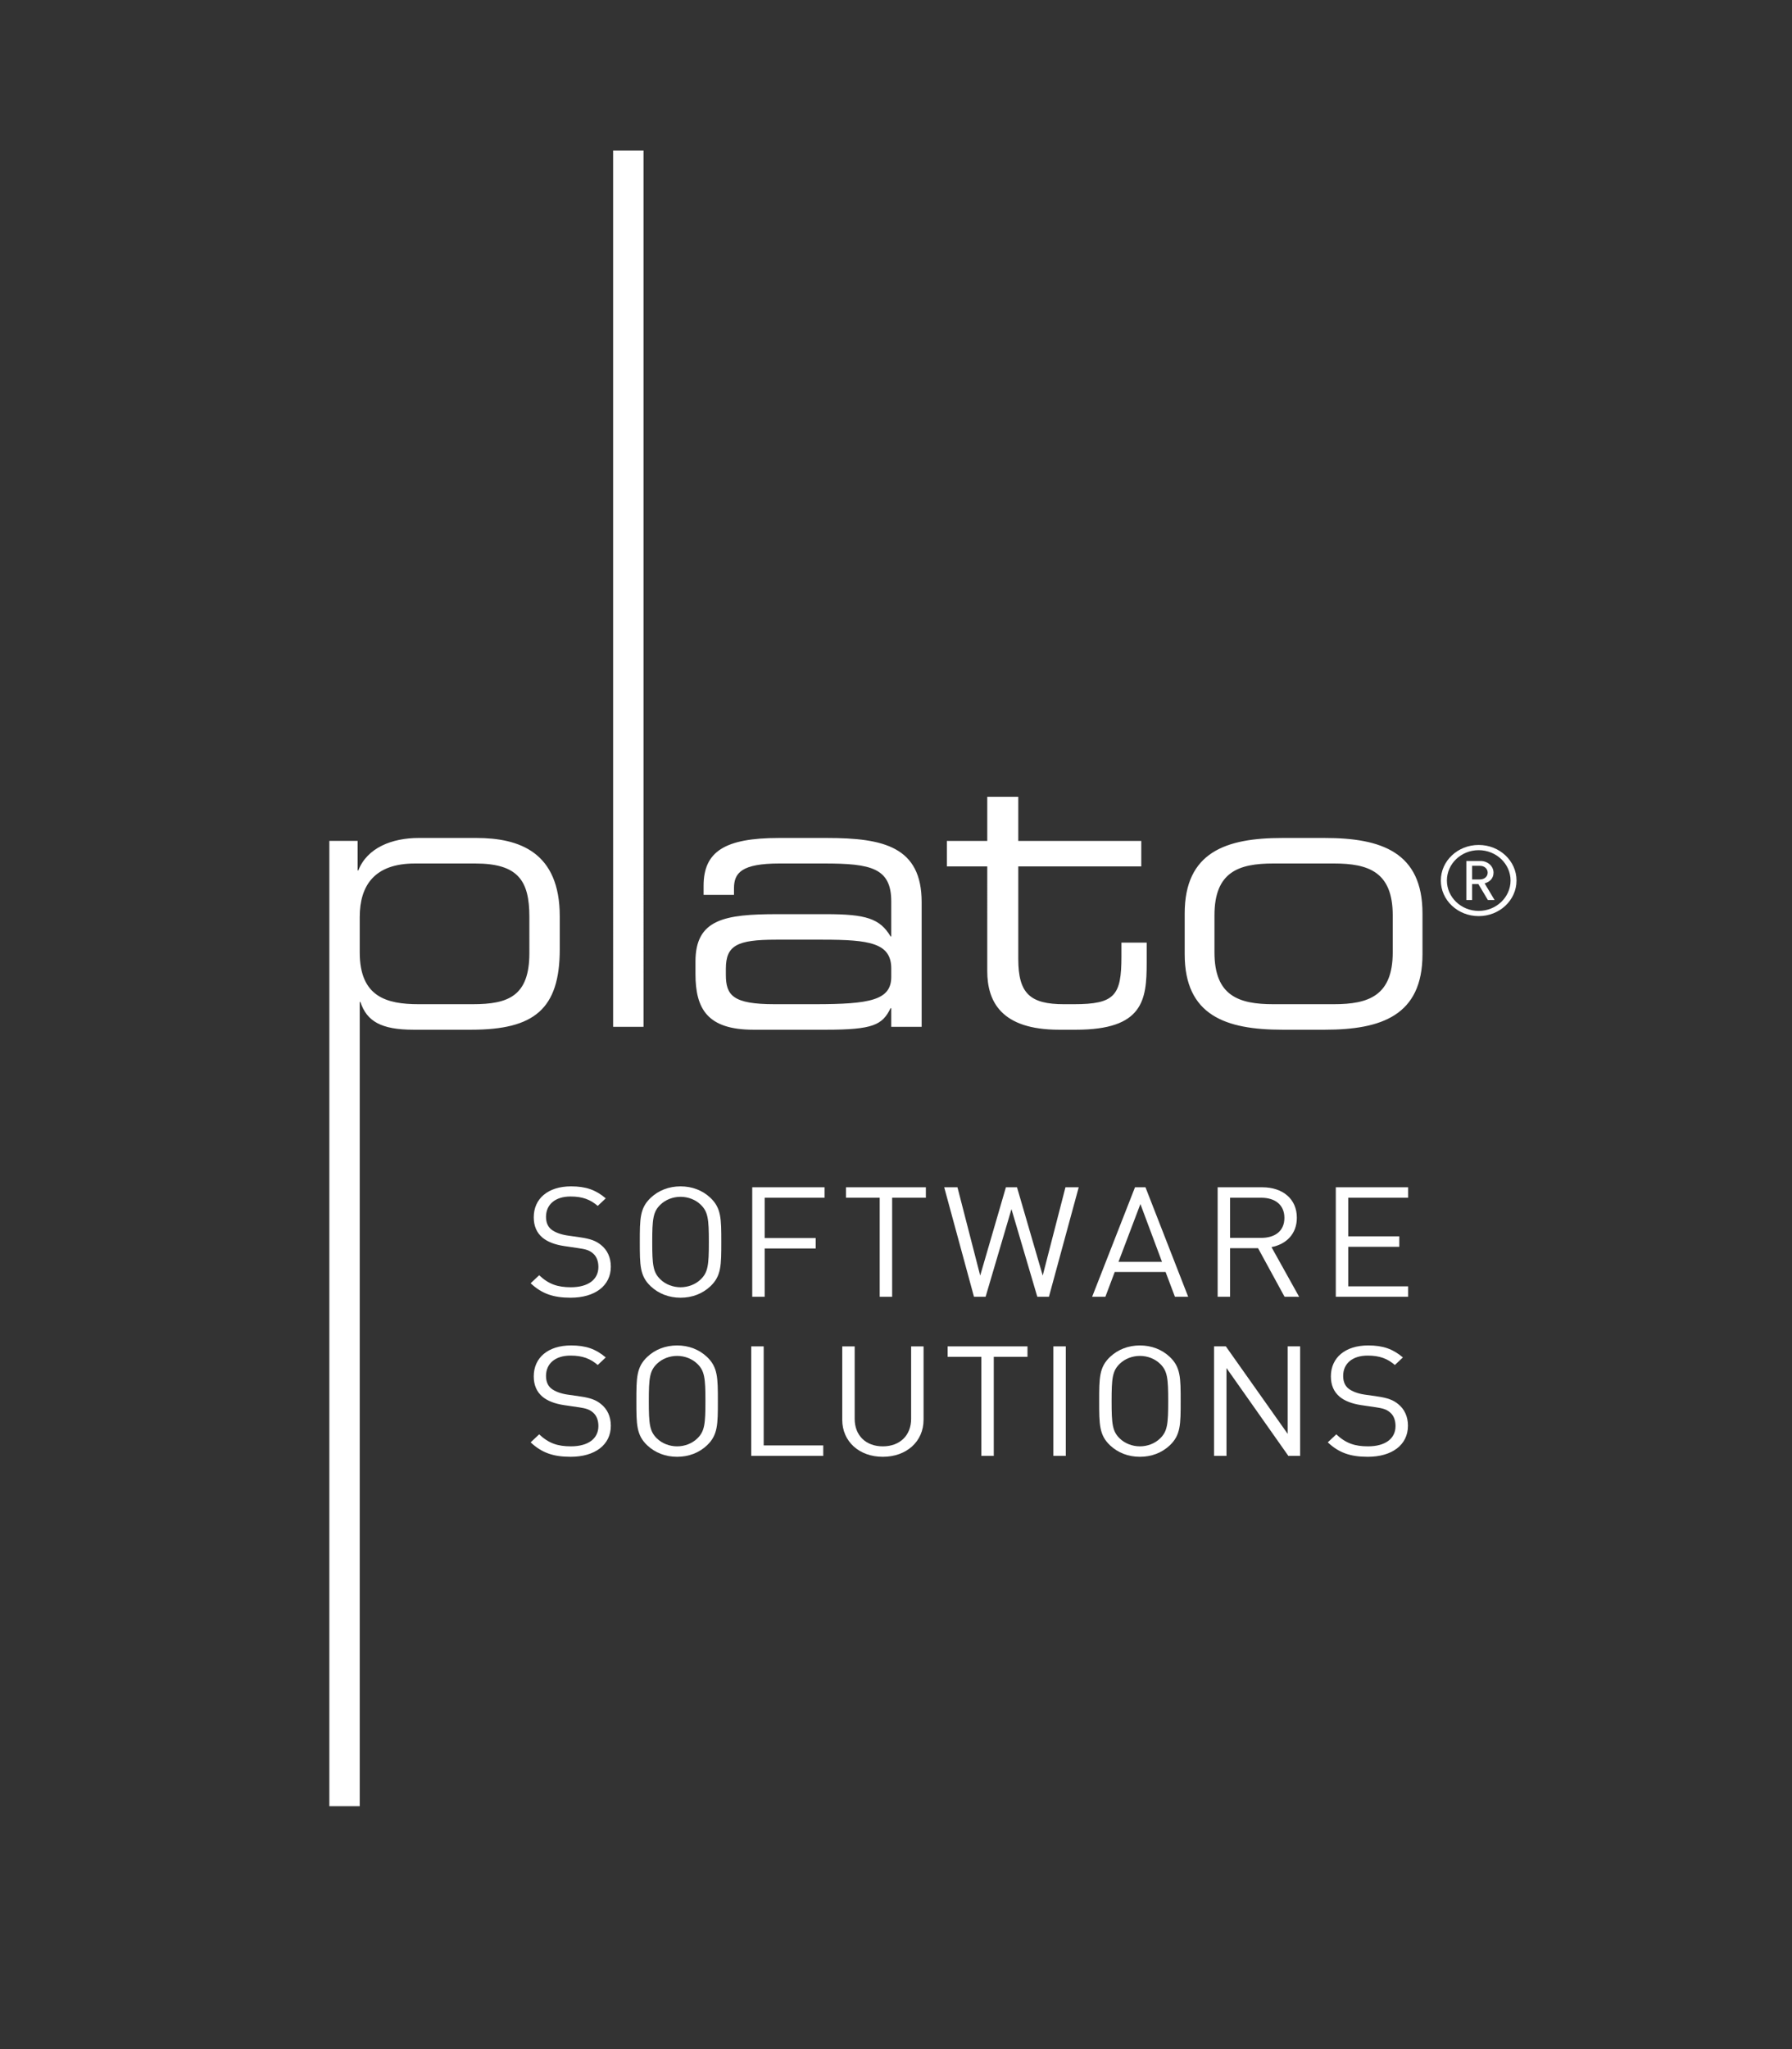 <?xml version="1.0" encoding="UTF-8"?> <svg xmlns="http://www.w3.org/2000/svg" xmlns:xlink="http://www.w3.org/1999/xlink" version="1.1" id="Ebene_1" x="0px" y="0px" width="280px" height="320px" viewBox="0 0 280 320" xml:space="preserve"><rect x="0" y="0" width="280" height="320" fill="#333333" stroke="none"/> <g> <g> <path fill="#FFFFFF" d="M217.613,148.738c0,6.775-3.786,8.085-9.194,8.085h-9.465c-5.408,0-9.193-1.31-9.193-8.085v-5.806 c0-6.774,3.785-8.084,9.193-8.084h9.465c5.408,0,9.194,1.31,9.194,8.084V148.738z M185.108,149.023 c0,9.564,6.437,11.784,15.252,11.784h6.652c8.815,0,15.251-2.22,15.251-11.784v-6.375c0-9.565-6.436-11.785-15.251-11.785h-6.652 c-8.815,0-15.252,2.22-15.252,11.785V149.023z M154.258,151.644c0,4.724,2.142,9.164,11.216,9.164h2.648 c10.483,0,11.047-4.611,11.047-10.417v-3.189h-3.945v2.164c0,6.091-1.015,7.458-7.439,7.458h-1.521 c-5.298,0-7.159-1.651-7.159-7.059v-14.461h19.22v-3.984h-19.22v-6.889h-4.846v6.889h-6.312v3.984h6.312V151.644z M139.259,152.552c0,3.644-3.313,4.271-11.928,4.271h-6.295c-6.516,0-7.621-1.367-7.621-4.613v-0.91 c0-3.643,1.712-4.554,7.841-4.554h7.29c7.289,0,10.713,0.512,10.713,4.497V152.552z M139.259,160.353h4.749v-19.471 c0-8.653-5.963-10.019-14.799-10.019h-7.51c-8.504,0-11.762,2.164-11.762,7.458v1.423h4.749v-1.025 c0-2.391,1.159-3.871,7.124-3.871h6.958c7.289,0,10.491,0.684,10.491,5.921v5.464h-0.11c-1.657-2.789-3.866-3.472-10.049-3.472 h-7.621c-8.283,0-12.812,0.797-12.812,7.401v1.935c0,5.465,1.878,8.71,9.056,8.71h11.376c7.288,0,8.779-0.74,10.049-3.358h0.11 V160.353z M95.801,160.353h4.748V23.496h-4.748V160.353z M51.458,282.066h4.75V156.481h0.11c0.994,3.017,3.257,4.326,8.283,4.326 h9.057c9.774,0,13.804-3.187,13.804-12.58v-5.125c0-10.02-6.294-12.24-13.032-12.24H65.43c-4.197,0-8.062,1.537-9.443,5.067 h-0.109v-4.611h-4.418V282.066z M82.714,148.853c0,6.717-3.313,7.97-8.835,7.97H65.43c-5.024,0-9.222-1.138-9.222-8.085v-5.521 c0-5.01,2.375-8.368,8.614-8.368h9.443c6.682,0,8.449,2.675,8.449,8.311V148.853z"></path> </g> <g> <path fill="#FFFFFF" d="M89.153,202.658c-2.735,0-4.525-0.648-6.239-2.258l1.33-1.25c1.509,1.418,2.916,1.874,4.961,1.874 c2.659,0,4.295-1.177,4.295-3.171c0-0.889-0.281-1.656-0.87-2.137c-0.588-0.48-1.048-0.625-2.378-0.816l-2.122-0.312 c-1.433-0.217-2.557-0.648-3.35-1.297c-0.921-0.77-1.381-1.826-1.381-3.194c0-2.906,2.225-4.828,5.83-4.828 c2.327,0,3.861,0.553,5.42,1.873l-1.253,1.178c-1.125-0.961-2.327-1.466-4.245-1.466c-2.428,0-3.835,1.273-3.835,3.171 c0,0.841,0.256,1.513,0.818,1.97c0.562,0.456,1.508,0.792,2.455,0.937l1.995,0.288c1.713,0.24,2.557,0.576,3.323,1.201 c0.998,0.792,1.535,1.969,1.535,3.387C95.444,200.809,92.938,202.658,89.153,202.658z"></path> <path fill="#FFFFFF" d="M110.99,200.881c-1.227,1.152-2.838,1.777-4.653,1.777c-1.816,0-3.426-0.625-4.654-1.777 c-1.713-1.609-1.713-3.291-1.713-6.918s0-5.308,1.713-6.917c1.228-1.152,2.838-1.777,4.654-1.777c1.815,0,3.426,0.625,4.653,1.777 c1.713,1.609,1.713,3.29,1.713,6.917S112.703,199.271,110.99,200.881z M109.481,188.127c-0.793-0.769-1.943-1.226-3.145-1.226 s-2.353,0.457-3.146,1.226c-1.15,1.104-1.278,2.258-1.278,5.836c0,3.579,0.128,4.732,1.278,5.836 c0.793,0.77,1.944,1.226,3.146,1.226s2.352-0.456,3.145-1.226c1.15-1.104,1.278-2.257,1.278-5.836 C110.76,190.385,110.632,189.231,109.481,188.127z"></path> <path fill="#FFFFFF" d="M119.48,187.046v6.293h7.977v1.633h-7.977v7.542h-1.944v-17.101h11.301v1.633H119.48z"></path> <path fill="#FFFFFF" d="M139.398,187.046v15.468h-1.943v-15.468h-5.267v-1.633h12.477v1.633H139.398z"></path> <path fill="#FFFFFF" d="M163.894,202.514h-1.814l-4.04-13.69l-4.041,13.69h-1.814l-4.654-17.101h2.072l3.553,13.786l4.016-13.786 h1.737l4.015,13.786l3.554-13.786h2.072L163.894,202.514z"></path> <path fill="#FFFFFF" d="M183.583,202.514l-1.458-3.867h-7.951l-1.458,3.867h-2.07l6.698-17.101h1.637l6.673,17.101H183.583z M178.188,188.03l-3.426,9.031h6.802L178.188,188.03z"></path> <path fill="#FFFFFF" d="M200.715,202.514l-4.143-7.59H192.2v7.59h-1.943v-17.101h6.979c3.172,0,5.396,1.801,5.396,4.755 c0,2.498-1.61,4.131-3.963,4.588l4.321,7.758H200.715z M197.059,187.046H192.2v6.269h4.858c2.121,0,3.63-1.032,3.63-3.122 S199.18,187.046,197.059,187.046z"></path> <path fill="#FFFFFF" d="M208.719,202.514v-17.101h11.301v1.633h-9.357v6.028h7.978v1.634h-7.978v6.173h9.357v1.633H208.719z"></path> </g> <g> <path fill="#FFFFFF" d="M89.153,227.503c-2.735,0-4.525-0.648-6.239-2.258l1.33-1.25c1.509,1.418,2.916,1.874,4.961,1.874 c2.659,0,4.295-1.177,4.295-3.171c0-0.889-0.281-1.656-0.87-2.137c-0.588-0.48-1.048-0.625-2.378-0.817l-2.122-0.312 c-1.433-0.217-2.557-0.648-3.35-1.297c-0.921-0.77-1.381-1.826-1.381-3.194c0-2.906,2.225-4.828,5.83-4.828 c2.327,0,3.861,0.553,5.42,1.873l-1.253,1.178c-1.125-0.961-2.327-1.466-4.245-1.466c-2.428,0-3.835,1.273-3.835,3.171 c0,0.84,0.256,1.513,0.818,1.969c0.562,0.457,1.508,0.793,2.455,0.938l1.995,0.288c1.713,0.24,2.557,0.576,3.323,1.201 c0.998,0.792,1.535,1.969,1.535,3.386C95.444,225.653,92.938,227.503,89.153,227.503z"></path> <path fill="#FFFFFF" d="M110.453,225.726c-1.227,1.152-2.838,1.777-4.653,1.777s-3.426-0.625-4.654-1.777 c-1.713-1.609-1.713-3.291-1.713-6.918s0-5.308,1.713-6.917c1.228-1.152,2.838-1.777,4.654-1.777s3.426,0.625,4.653,1.777 c1.713,1.609,1.713,3.29,1.713,6.917S112.166,224.116,110.453,225.726z M108.945,212.972c-0.793-0.769-1.943-1.226-3.145-1.226 s-2.353,0.457-3.145,1.226c-1.15,1.104-1.278,2.258-1.278,5.836c0,3.579,0.128,4.731,1.278,5.836 c0.792,0.77,1.943,1.226,3.145,1.226s2.352-0.456,3.145-1.226c1.15-1.104,1.278-2.257,1.278-5.836 C110.223,215.229,110.095,214.076,108.945,212.972z"></path> <path fill="#FFFFFF" d="M117.383,227.358v-17.101h1.943v15.468h9.307v1.633H117.383z"></path> <path fill="#FFFFFF" d="M137.941,227.503c-3.682,0-6.341-2.379-6.341-5.789v-11.456h1.943v11.312c0,2.595,1.738,4.3,4.398,4.3 c2.659,0,4.423-1.705,4.423-4.3v-11.312h1.943v11.456C144.308,225.124,141.623,227.503,137.941,227.503z"></path> <path fill="#FFFFFF" d="M155.277,211.891v15.468h-1.943v-15.468h-5.267v-1.633h12.478v1.633H155.277z"></path> <path fill="#FFFFFF" d="M164.585,227.358v-17.101h1.944v17.101H164.585z"></path> <path fill="#FFFFFF" d="M182.766,225.726c-1.228,1.152-2.839,1.777-4.653,1.777c-1.815,0-3.427-0.625-4.654-1.777 c-1.713-1.609-1.713-3.291-1.713-6.918s0-5.308,1.713-6.917c1.228-1.152,2.839-1.777,4.654-1.777c1.814,0,3.426,0.625,4.653,1.777 c1.713,1.609,1.713,3.29,1.713,6.917S184.479,224.116,182.766,225.726z M181.256,212.972c-0.792-0.769-1.942-1.226-3.144-1.226 c-1.202,0-2.353,0.457-3.146,1.226c-1.15,1.104-1.279,2.258-1.279,5.836c0,3.579,0.129,4.731,1.279,5.836 c0.793,0.77,1.943,1.226,3.146,1.226c1.201,0,2.352-0.456,3.144-1.226c1.15-1.104,1.279-2.257,1.279-5.836 C182.535,215.229,182.406,214.076,181.256,212.972z"></path> <path fill="#FFFFFF" d="M201.304,227.358l-9.665-13.715v13.715h-1.943v-17.101h1.841l9.665,13.666v-13.666h1.942v17.101H201.304z"></path> <path fill="#FFFFFF" d="M213.704,227.503c-2.735,0-4.525-0.648-6.238-2.258l1.329-1.25c1.509,1.418,2.916,1.874,4.96,1.874 c2.659,0,4.296-1.177,4.296-3.171c0-0.889-0.281-1.656-0.868-2.137c-0.589-0.48-1.049-0.625-2.379-0.817l-2.122-0.312 c-1.432-0.217-2.557-0.648-3.35-1.297c-0.92-0.77-1.381-1.826-1.381-3.194c0-2.906,2.225-4.828,5.83-4.828 c2.326,0,3.861,0.553,5.421,1.873l-1.253,1.178c-1.125-0.961-2.326-1.466-4.245-1.466c-2.429,0-3.835,1.273-3.835,3.171 c0,0.84,0.256,1.513,0.818,1.969c0.562,0.457,1.509,0.793,2.454,0.938l1.995,0.288c1.713,0.24,2.557,0.576,3.323,1.201 c0.997,0.792,1.534,1.969,1.534,3.386C219.994,225.653,217.489,227.503,213.704,227.503z"></path> </g> <g> <g> <path fill="#FFFFFF" d="M231.043,143.066c-3.268,0-5.913-2.486-5.913-5.556s2.646-5.557,5.913-5.557 c3.267,0,5.912,2.487,5.912,5.557S234.31,143.066,231.043,143.066z M231.043,132.768c-2.744,0-4.966,2.132-4.966,4.742 c0,2.609,2.222,4.742,4.966,4.742c2.743,0,4.982-2.133,4.982-4.742C236.025,134.9,233.786,132.768,231.043,132.768z M232.48,140.549l-1.486-2.487h-0.98v2.487h-0.898v-6.093h2.205c1.128,0,2.042,0.797,2.042,1.826 c0,0.891-0.589,1.443-1.388,1.673l1.552,2.594H232.48z M231.222,135.208h-1.208v2.132h1.208c0.72,0,1.227-0.444,1.227-1.059 C232.448,135.668,231.941,135.208,231.222,135.208z"></path> </g> </g> </g> </svg> 